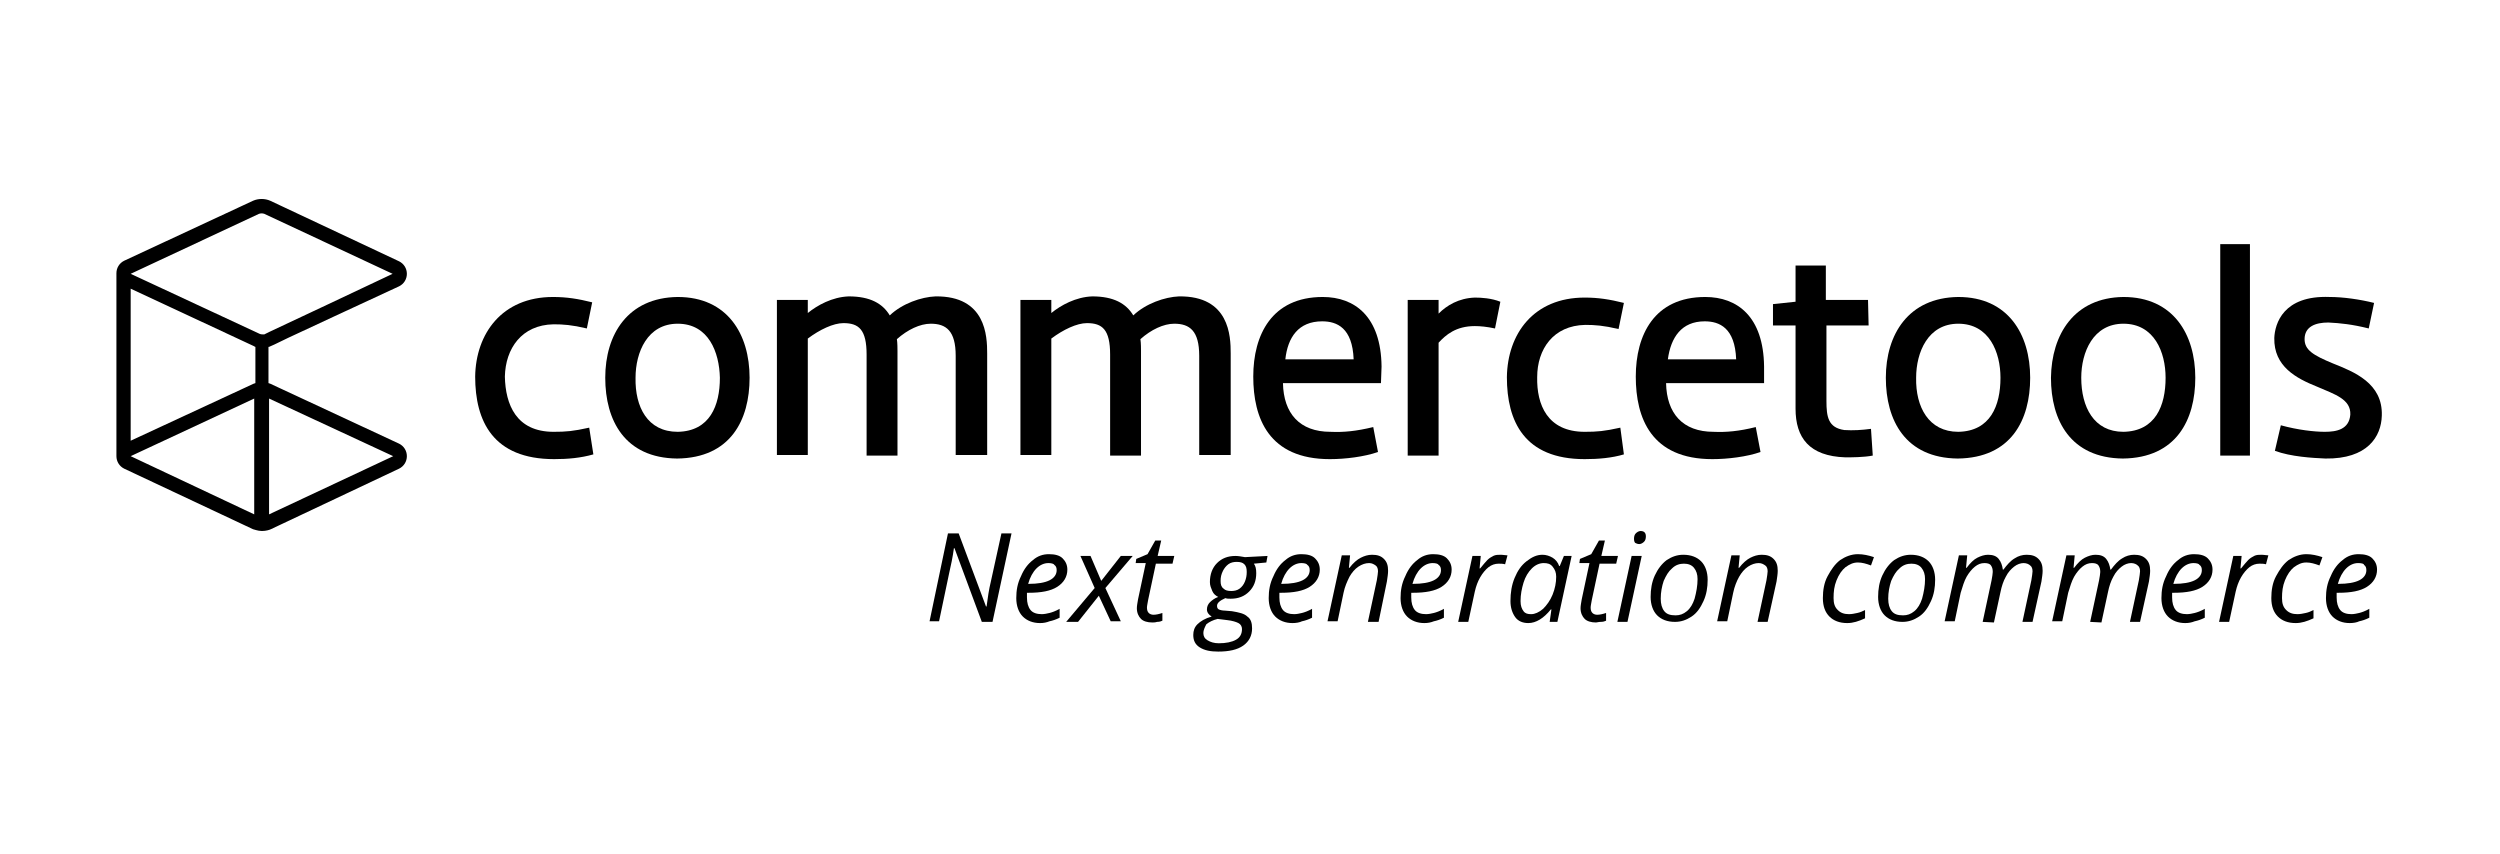 <svg xml:space="preserve" style="enable-background:new 0 0 420.9 143.7;" viewBox="0 0 420.9 143.7" y="0px" x="0px" xmlns:xlink="http://www.w3.org/1999/xlink" xmlns="http://www.w3.org/2000/svg" id="Layer_1" version="1.0">
<g>
	<g>
		<g>
			<g id="XMLID_86_">
				<path d="M93.2,72.7c2.1,0,3.3-0.1,6-0.7l0.7,4.5c-2.1,0.6-4.3,0.8-6.6,0.8C83,77.3,80,70.9,80,63.4
					C80.1,56.2,84.5,50,93.1,50c2.3,0,4.2,0.3,6.6,0.9l-0.9,4.4c-2.5-0.6-4-0.7-5.6-0.7c-5.4,0.1-8.1,4.1-8.2,8.8
					C85.1,68.1,86.9,72.7,93.2,72.7z" id="XMLID_116_"></path>
				<path d="M114.1,50c8.4,0,12.1,6.3,12.1,13.6c0,7.1-3.2,13.5-12.2,13.6c-8.8-0.1-12.1-6.4-12.1-13.6
					C101.9,56.3,105.7,50.1,114.1,50z M114.1,72.7c5.4-0.1,7.1-4.4,7.1-9.1c-0.1-4.3-1.9-9.1-7.1-9.1c-5.1,0-7.1,4.8-7.1,9.1
					C106.9,68.5,109,72.7,114.1,72.7z" id="XMLID_113_"></path>
				<path d="M160.9,76.7V59.9c0-4.2-1.6-5.4-4.2-5.4c-1.8,0-3.9,1-5.7,2.6c0.1,0.6,0.1,1.7,0.1,2v17.6h-5.2v-17
					c0-4.2-1.3-5.3-3.9-5.3c-1.7,0-4,1.1-6,2.6v19.6h-5.2V50.5h5.2v2.2c1.6-1.3,4.1-2.7,6.9-2.8c3.6,0,5.7,1.2,6.9,3.2
					c2.1-2,5.3-3.1,7.7-3.2c8.5-0.1,8.7,6.7,8.7,9.6v17.1H160.9z" id="XMLID_111_"></path>
				<path d="M201.9,76.7V59.9c0-4.2-1.6-5.4-4.2-5.4c-1.8,0-3.9,1-5.7,2.6c0.1,0.6,0.1,1.7,0.1,2v17.6h-5.2v-17
					c0-4.2-1.3-5.3-3.9-5.3c-1.7,0-4,1.1-6,2.6v19.6h-5.2V50.5h5.2v2.2c1.6-1.3,4.1-2.7,6.9-2.8c3.6,0,5.7,1.2,6.9,3.2
					c2.1-2,5.3-3.1,7.7-3.2c8.5-0.1,8.7,6.7,8.7,9.6v17.1H201.9z" id="XMLID_109_"></path>
				<path d="M231.2,71.9l0.8,4.2c-2.3,0.8-5.5,1.2-8.1,1.2c-10.3,0-12.9-6.9-12.9-13.9s3.1-13.4,11.7-13.4
					c5.4,0,9.8,3.3,9.9,11.7l-0.1,2.8h-16.5c0.1,5.1,2.8,8.2,8,8.2C226.2,72.8,228.3,72.6,231.2,71.9z M216.4,60.5h11.5
					c-0.2-5.3-2.8-6.4-5.3-6.4C218.6,54.1,216.8,56.8,216.4,60.5z" id="XMLID_106_"></path>
				<path d="M251.7,55.3c-1.4-0.3-2.5-0.4-3.4-0.4c-3.2,0-4.9,1.5-6.1,2.8v19H237V50.5h5.2v2.3
					c1.4-1.4,3.4-2.6,6.1-2.7c1.1,0,2.8,0.1,4.3,0.7L251.7,55.3z" id="XMLID_104_"></path>
				<path d="M266.8,72.7c2.1,0,3.3-0.1,6-0.7l0.6,4.5c-2,0.6-4.3,0.8-6.6,0.8c-10.2,0-13.1-6.4-13.1-13.8
					c0.1-7.3,4.5-13.4,13.1-13.4c2.3,0,4.2,0.3,6.6,0.9l-0.9,4.4c-2.5-0.6-4-0.7-5.6-0.7c-5.4,0.1-8.1,4.1-8.1,8.8
					C258.7,68.1,260.5,72.7,266.8,72.7z" id="XMLID_102_"></path>
				<path d="M295.6,71.9l0.8,4.2c-2.3,0.8-5.5,1.2-8.1,1.2c-10.3,0-12.9-6.9-12.9-13.9s3.1-13.4,11.7-13.4
					c5.4,0,9.8,3.3,9.9,11.7l0,2.8h-16.5c0.1,5.1,2.8,8.2,8,8.2C290.6,72.8,292.8,72.6,295.6,71.9z M280.8,60.5h11.5
					c-0.2-5.3-2.8-6.4-5.3-6.4C283.1,54.1,281.3,56.8,280.8,60.5z" id="XMLID_99_"></path>
				<path d="M314.6,54.8h-7.1v12.7c0,2.7,0.3,4.5,3,4.9c1.5,0.1,3,0,4.5-0.2l0.3,4.5c-1.5,0.3-3.7,0.3-4.6,0.3
					c-6.1-0.2-8.4-3.3-8.4-8.2v-14h-3.8v-3.6l3.8-0.4v-6.1h5.1v5.8h7.1L314.6,54.8L314.6,54.8z" id="XMLID_97_"></path>
				<path d="M329.7,50c8.4,0,12.1,6.3,12.1,13.6c0,7.1-3.2,13.5-12.2,13.6c-8.8-0.1-12.1-6.4-12.1-13.6
					C317.5,56.3,321.3,50.1,329.7,50z M329.7,72.7c5.4-0.1,7.1-4.4,7.1-9.1c0-4.3-1.9-9.1-7.1-9.1c-5.1,0-7.1,4.8-7.1,9.1
					C322.5,68.5,324.7,72.7,329.7,72.7z" id="XMLID_94_"></path>
				<path d="M357.5,50c8.4,0,12.1,6.3,12.1,13.6c0,7.1-3.2,13.5-12.2,13.6c-8.8-0.1-12.1-6.4-12.1-13.6
					C345.4,56.3,349.2,50.1,357.5,50z M357.5,72.7c5.4-0.1,7.1-4.4,7.1-9.1c0-4.3-1.9-9.1-7.1-9.1c-5.1,0-7.1,4.8-7.1,9.1
					C350.4,68.5,352.5,72.7,357.5,72.7z" id="XMLID_91_"></path>
				<path d="M373.8,76.7V41.1h5v35.6H373.8z" id="XMLID_89_"></path>
				<path d="M384,71.6c2.9,0.8,5.7,1.1,7.4,1.1c2,0,4.1-0.4,4.3-2.9c0.1-2.6-2.6-3.4-5.6-4.7
					c-3.5-1.4-7.3-3.4-7.2-8.2c0.1-2.4,1.5-7.2,9.3-6.9c2.3,0,5.1,0.4,7.5,1l-0.9,4.3c-2.8-0.7-4.8-0.9-6.8-1c-2.2,0-4,0.7-4,2.8
					c0,1.8,1.4,2.7,4.8,4.1c3.5,1.4,8.4,3.3,8.2,8.8c-0.1,3.5-2.4,7.3-9.5,7.2c-2.2-0.1-5.8-0.3-8.5-1.3L384,71.6z" id="XMLID_87_"></path>
			</g>
		</g>
		<g>
			<path d="M167.1,104.7h-1.8l-4.6-12.4h-0.1c-0.2,1.5-0.5,2.9-0.8,4.2l-1.7,8.1h-1.6l3.1-14.8h1.8l4.6,12.3h0.1
				c0.2-1.5,0.4-2.9,0.7-4.1l1.8-8.2h1.7L167.1,104.7z"></path>
			<path d="M175.1,104.9c-1.2,0-2.2-0.4-2.9-1.1c-0.7-0.7-1.1-1.8-1.1-3.1c0-1.3,0.2-2.5,0.8-3.7c0.5-1.2,1.2-2.1,2-2.7
				c0.8-0.7,1.7-1,2.7-1c1,0,1.8,0.2,2.3,0.7s0.8,1.1,0.8,1.9c0,1.2-0.6,2.2-1.7,2.9s-2.7,1-4.8,1h-0.3l0,0.8c0,0.9,0.2,1.6,0.6,2.1
				c0.4,0.5,1.1,0.7,1.9,0.7c0.4,0,0.9-0.1,1.3-0.2s1-0.3,1.7-0.7v1.5c-0.6,0.3-1.2,0.5-1.7,0.6
				C176.2,104.8,175.7,104.9,175.1,104.9z M176.5,94.8c-0.7,0-1.4,0.3-2,0.9s-1.1,1.5-1.4,2.6h0.1c1.5,0,2.7-0.2,3.5-0.6
				c0.8-0.4,1.2-1,1.2-1.7c0-0.4-0.1-0.7-0.4-0.9C177.4,94.9,177,94.8,176.5,94.8z"></path>
			<path d="M185,100.3l-3.5,4.4h-2l4.8-5.7l-2.4-5.4h1.7l1.8,4.2l3.3-4.2h2l-4.6,5.4l2.6,5.6H187L185,100.3z"></path>
			<path d="M194.2,103.5c0.4,0,0.9-0.1,1.5-0.3v1.3c-0.2,0.1-0.5,0.2-0.9,0.2c-0.3,0.1-0.6,0.1-0.8,0.1c-0.8,0-1.5-0.2-1.9-0.6
				s-0.7-1-0.7-1.8c0-0.4,0.1-0.9,0.2-1.5l1.3-6.1h-1.7l0.1-0.7l1.9-0.8l1.3-2.3h1l-0.6,2.6h2.8l-0.3,1.3h-2.8l-1.3,6.1
				c-0.1,0.6-0.2,1-0.2,1.3c0,0.4,0.1,0.7,0.3,0.9S193.9,103.5,194.2,103.5z"></path>
			<path d="M213.4,93.6l-0.2,1.1l-2.1,0.2c0.3,0.4,0.4,0.9,0.4,1.6c0,1.3-0.4,2.3-1.2,3.1c-0.8,0.8-1.8,1.2-3.1,1.2
				c-0.4,0-0.6,0-0.9-0.1c-0.9,0.4-1.4,0.8-1.4,1.3c0,0.3,0.1,0.5,0.3,0.6c0.2,0.1,0.6,0.2,1,0.2l1.2,0.1c1.2,0.2,2.1,0.4,2.6,0.9
				c0.6,0.4,0.8,1.1,0.8,2c0,1.2-0.5,2.2-1.5,2.9c-1,0.7-2.4,1-4.2,1c-1.3,0-2.3-0.2-3.1-0.7s-1.1-1.2-1.1-2.1
				c0-0.7,0.2-1.3,0.7-1.8c0.5-0.5,1.3-1,2.4-1.3c-0.5-0.3-0.8-0.7-0.8-1.2c0-0.5,0.2-0.9,0.5-1.2c0.3-0.3,0.8-0.7,1.4-0.9
				c-0.4-0.2-0.8-0.5-1-1s-0.4-0.9-0.4-1.5c0-1.3,0.4-2.4,1.2-3.2c0.8-0.8,1.8-1.2,3.1-1.2c0.5,0,1,0.1,1.6,0.2L213.4,93.6
				L213.4,93.6L213.4,93.6z M202.6,106.6c0,0.5,0.2,0.9,0.7,1.2s1.1,0.5,1.9,0.5c1.2,0,2.2-0.2,2.9-0.6s1-1,1-1.8
				c0-0.4-0.2-0.8-0.6-1c-0.4-0.2-1-0.4-1.9-0.5l-1.6-0.2c-0.8,0.2-1.4,0.5-1.9,0.9C202.9,105.5,202.6,106,202.6,106.6z M205.5,97.8
				c0,0.6,0.1,1,0.5,1.3c0.3,0.3,0.7,0.4,1.3,0.4c0.5,0,1-0.1,1.4-0.4s0.7-0.7,0.9-1.2c0.2-0.5,0.3-1,0.3-1.6c0-0.6-0.1-1-0.4-1.3
				c-0.3-0.3-0.7-0.4-1.3-0.4c-0.5,0-1,0.1-1.4,0.4c-0.4,0.3-0.7,0.7-0.9,1.1C205.6,96.7,205.5,97.2,205.5,97.8z"></path>
			<path d="M217.6,104.9c-1.2,0-2.2-0.4-2.9-1.1s-1.1-1.8-1.1-3.1c0-1.3,0.2-2.5,0.8-3.7c0.5-1.2,1.2-2.1,2-2.7c0.8-0.7,1.7-1,2.7-1
				c1,0,1.8,0.2,2.3,0.7s0.8,1.1,0.8,1.9c0,1.2-0.6,2.2-1.7,2.9s-2.7,1-4.8,1h-0.3l0,0.8c0,0.9,0.2,1.6,0.6,2.1
				c0.4,0.5,1.1,0.7,1.9,0.7c0.4,0,0.9-0.1,1.3-0.2s1-0.3,1.7-0.7v1.5c-0.6,0.3-1.2,0.5-1.7,0.6
				C218.8,104.8,218.2,104.9,217.6,104.9z M219.1,94.8c-0.7,0-1.4,0.3-2,0.9s-1.1,1.5-1.4,2.6h0.1c1.5,0,2.7-0.2,3.5-0.6
				c0.8-0.4,1.2-1,1.2-1.7c0-0.4-0.1-0.7-0.4-0.9C220,94.9,219.6,94.8,219.1,94.8z"></path>
			<path d="M230.3,104.7l1.5-7c0.1-0.7,0.2-1.2,0.2-1.5c0-0.4-0.1-0.8-0.4-1s-0.6-0.4-1.1-0.4c-0.6,0-1.2,0.2-1.8,0.6
				c-0.6,0.4-1.1,1-1.5,1.7c-0.4,0.8-0.8,1.7-1,2.7l-1,4.8h-1.7l2.4-11.1h1.4l-0.2,2.1h0.1c0.6-0.8,1.3-1.4,1.9-1.7s1.2-0.5,1.9-0.5
				c0.9,0,1.5,0.2,2,0.7c0.5,0.5,0.7,1.1,0.7,2c0,0.5-0.1,1.1-0.2,1.8l-1.4,6.8L230.3,104.7L230.3,104.7z"></path>
			<path d="M239.8,104.9c-1.2,0-2.2-0.4-2.9-1.1s-1.1-1.8-1.1-3.1c0-1.3,0.2-2.5,0.8-3.7c0.5-1.2,1.2-2.1,2-2.7c0.8-0.7,1.7-1,2.7-1
				c1,0,1.8,0.2,2.3,0.7s0.8,1.1,0.8,1.9c0,1.2-0.6,2.2-1.7,2.9s-2.7,1-4.8,1h-0.3l0,0.8c0,0.9,0.2,1.6,0.6,2.1
				c0.4,0.5,1.1,0.7,1.9,0.7c0.4,0,0.9-0.1,1.3-0.2s1-0.3,1.7-0.7v1.5c-0.6,0.3-1.2,0.5-1.7,0.6
				C240.9,104.8,240.4,104.9,239.8,104.9z M241.2,94.8c-0.7,0-1.4,0.3-2,0.9s-1.1,1.5-1.4,2.6h0.1c1.5,0,2.7-0.2,3.5-0.6
				c0.8-0.4,1.2-1,1.2-1.7c0-0.4-0.1-0.7-0.4-0.9C242.1,94.9,241.7,94.8,241.2,94.8z"></path>
			<path d="M252.6,93.4c0.5,0,0.9,0.1,1.2,0.1l-0.4,1.5c-0.4-0.1-0.7-0.1-1.1-0.1c-0.6,0-1.2,0.2-1.7,0.6c-0.5,0.4-1,1-1.4,1.7
				c-0.4,0.7-0.7,1.5-0.9,2.4l-1.1,5.1h-1.7l2.4-11.1h1.4l-0.2,2.1h0.1c0.5-0.6,0.9-1.1,1.2-1.4c0.3-0.3,0.6-0.5,1-0.7
				C251.8,93.4,252.2,93.4,252.6,93.4z"></path>
			<path d="M259.7,93.4c0.6,0,1.2,0.2,1.7,0.5s0.9,0.8,1.1,1.4h0.1l0.7-1.7h1.3l-2.4,11.1h-1.3l0.3-2.1h-0.1
				c-1.2,1.5-2.5,2.3-3.8,2.3c-0.9,0-1.7-0.3-2.2-1s-0.8-1.6-0.8-2.7c0-1.4,0.2-2.7,0.7-3.9c0.5-1.2,1.1-2.1,2-2.8
				S258.7,93.4,259.7,93.4z M257.8,103.4c0.6,0,1.3-0.3,2-0.9c0.6-0.6,1.2-1.4,1.6-2.4s0.6-2,0.6-3c0-0.7-0.2-1.2-0.6-1.7
				s-0.9-0.6-1.5-0.6c-0.7,0-1.4,0.3-2,0.9s-1.1,1.4-1.4,2.4c-0.3,1-0.5,2-0.5,3.1c0,0.8,0.2,1.3,0.5,1.7
				C256.8,103.3,257.2,103.4,257.8,103.4z"></path>
			<path d="M268.9,103.5c0.4,0,0.9-0.1,1.5-0.3v1.3c-0.2,0.1-0.5,0.2-0.9,0.2s-0.6,0.1-0.8,0.1c-0.8,0-1.5-0.2-1.9-0.6
				s-0.7-1-0.7-1.8c0-0.4,0.1-0.9,0.2-1.5l1.3-6.1h-1.7l0.1-0.7l1.9-0.8l1.3-2.3h1l-0.6,2.6h2.8l-0.3,1.3h-2.8L268,101
				c-0.1,0.6-0.2,1-0.2,1.3c0,0.4,0.1,0.7,0.3,0.9S268.6,103.5,268.9,103.5z"></path>
			<path d="M274,104.7h-1.7l2.4-11.1h1.7L274,104.7z M275.1,90.7c0-0.4,0.1-0.7,0.3-0.9c0.2-0.2,0.5-0.4,0.8-0.4
				c0.6,0,0.9,0.3,0.9,0.9c0,0.4-0.1,0.7-0.3,0.9s-0.5,0.4-0.8,0.4c-0.3,0-0.5-0.1-0.7-0.2C275.2,91.3,275.1,91.1,275.1,90.7z"></path>
			<path d="M283.4,93.4c1.3,0,2.3,0.4,3,1.1s1.1,1.8,1.1,3.1c0,1.3-0.2,2.5-0.7,3.6c-0.5,1.1-1.1,2-2,2.6s-1.8,0.9-2.8,0.9
				c-1.3,0-2.3-0.4-3-1.1s-1.1-1.8-1.1-3.1c0-1.3,0.2-2.5,0.7-3.6c0.5-1.1,1.2-2,2-2.6C281.5,93.7,282.4,93.4,283.4,93.4z
				 M285.8,97.5c0-0.8-0.2-1.4-0.6-1.9c-0.4-0.5-1-0.7-1.7-0.7c-0.7,0-1.4,0.2-2,0.8c-0.6,0.5-1,1.2-1.4,2.1c-0.3,0.9-0.5,1.9-0.5,3
				c0,0.9,0.2,1.6,0.6,2.1c0.4,0.5,1,0.7,1.9,0.7c0.7,0,1.3-0.2,1.9-0.7c0.6-0.5,1-1.2,1.3-2.1C285.6,99.7,285.8,98.6,285.8,97.5z"></path>
			<path d="M295.9,104.7l1.5-7c0.1-0.7,0.2-1.2,0.2-1.5c0-0.4-0.1-0.8-0.4-1s-0.6-0.4-1.1-0.4c-0.6,0-1.2,0.2-1.8,0.6
				c-0.6,0.4-1.1,1-1.5,1.7s-0.8,1.7-1,2.7l-1,4.8h-1.7l2.4-11.1h1.4l-0.2,2.1h0.1c0.6-0.8,1.3-1.4,1.9-1.7s1.2-0.5,1.9-0.5
				c0.9,0,1.5,0.2,2,0.7c0.5,0.5,0.7,1.1,0.7,2c0,0.5-0.1,1.1-0.2,1.8l-1.5,6.8L295.9,104.7L295.9,104.7z"></path>
			<path d="M311,104.9c-1.3,0-2.3-0.4-3-1.1s-1.1-1.7-1.1-3.1c0-1.3,0.2-2.6,0.8-3.7s1.2-2,2.1-2.7c0.9-0.6,1.9-1,3-1
				c0.9,0,1.8,0.2,2.7,0.5l-0.5,1.4c-0.8-0.3-1.5-0.5-2.2-0.5c-0.8,0-1.4,0.3-2.1,0.8c-0.6,0.5-1.1,1.2-1.5,2.2s-0.5,1.9-0.5,3
				c0,0.9,0.2,1.5,0.7,2s1.1,0.7,1.9,0.7c0.5,0,0.9-0.1,1.4-0.2s0.9-0.3,1.3-0.5v1.4C312.9,104.6,312,104.9,311,104.9z"></path>
			<path d="M321.7,93.4c1.3,0,2.3,0.4,3,1.1s1.1,1.8,1.1,3.1c0,1.3-0.2,2.5-0.7,3.6c-0.5,1.1-1.1,2-2,2.6s-1.8,0.9-2.8,0.9
				c-1.3,0-2.3-0.4-3-1.1s-1.1-1.8-1.1-3.1c0-1.3,0.2-2.5,0.7-3.6c0.5-1.1,1.2-2,2-2.6C319.8,93.7,320.7,93.4,321.7,93.4z
				 M324.1,97.5c0-0.8-0.2-1.4-0.6-1.9c-0.4-0.5-1-0.7-1.7-0.7c-0.7,0-1.4,0.2-2,0.8c-0.6,0.5-1,1.2-1.4,2.1c-0.3,0.9-0.5,1.9-0.5,3
				c0,0.9,0.2,1.6,0.6,2.1c0.4,0.5,1,0.7,1.9,0.7c0.7,0,1.3-0.2,1.9-0.7c0.6-0.5,1-1.2,1.3-2.1C323.9,99.7,324.1,98.6,324.1,97.5z"></path>
			<path d="M333.8,104.7l1.5-7c0.1-0.6,0.2-1.1,0.2-1.4c0-0.5-0.1-0.8-0.3-1.1s-0.6-0.4-1.1-0.4c-0.6,0-1.1,0.2-1.6,0.6
				c-0.5,0.4-1,1-1.4,1.7s-0.7,1.7-1,2.7l-1,4.8h-1.7l2.4-11.1h1.4l-0.2,2.1h0.1c0.6-0.8,1.2-1.4,1.8-1.7s1.2-0.5,1.8-0.5
				c0.8,0,1.4,0.2,1.8,0.7s0.6,1.1,0.7,1.8h0.1c0.6-0.8,1.2-1.5,1.9-1.9c0.6-0.4,1.3-0.6,2-0.6c0.9,0,1.5,0.2,2,0.7s0.7,1.1,0.7,2
				c0,0.5-0.1,1.1-0.2,1.8l-1.5,6.8h-1.7l1.5-7c0.1-0.7,0.2-1.2,0.2-1.5c0-0.4-0.1-0.8-0.4-1c-0.2-0.2-0.6-0.4-1.1-0.4
				c-0.5,0-1.1,0.2-1.6,0.6c-0.5,0.4-1,0.9-1.4,1.7c-0.4,0.7-0.7,1.6-0.9,2.6l-1.1,5.1L333.8,104.7L333.8,104.7z"></path>
			<path d="M351.9,104.7l1.5-7c0.1-0.6,0.2-1.1,0.2-1.4c0-0.5-0.1-0.8-0.3-1.1s-0.6-0.4-1.1-0.4c-0.6,0-1.1,0.2-1.6,0.6
				c-0.5,0.4-1,1-1.4,1.7s-0.7,1.7-1,2.7l-1,4.8h-1.7l2.4-11.1h1.4l-0.2,2.1h0.1c0.6-0.8,1.2-1.4,1.8-1.7s1.2-0.5,1.8-0.5
				c0.8,0,1.4,0.2,1.8,0.7s0.6,1.1,0.7,1.8h0.1c0.6-0.8,1.2-1.5,1.9-1.9c0.6-0.4,1.3-0.6,2-0.6c0.9,0,1.5,0.2,2,0.7s0.7,1.1,0.7,2
				c0,0.5-0.1,1.1-0.2,1.8l-1.5,6.8h-1.7l1.5-7c0.1-0.7,0.2-1.2,0.2-1.5c0-0.4-0.1-0.8-0.4-1c-0.2-0.2-0.6-0.4-1.1-0.4
				c-0.5,0-1.1,0.2-1.6,0.6c-0.5,0.4-1,0.9-1.4,1.7c-0.4,0.7-0.7,1.6-0.9,2.6l-1.1,5.1L351.9,104.7L351.9,104.7z"></path>
			<path d="M367.9,104.9c-1.2,0-2.2-0.4-2.9-1.1s-1.1-1.8-1.1-3.1c0-1.3,0.2-2.5,0.8-3.7c0.5-1.2,1.2-2.1,2-2.7c0.8-0.7,1.7-1,2.7-1
				c1,0,1.8,0.2,2.3,0.7s0.8,1.1,0.8,1.9c0,1.2-0.6,2.2-1.7,2.9s-2.7,1-4.8,1h-0.3l0,0.8c0,0.9,0.2,1.6,0.6,2.1
				c0.4,0.5,1.1,0.7,1.9,0.7c0.4,0,0.9-0.1,1.3-0.2s1-0.3,1.7-0.7v1.5c-0.6,0.3-1.2,0.5-1.7,0.6C369,104.8,368.5,104.9,367.9,104.9z
				 M369.3,94.8c-0.7,0-1.4,0.3-2,0.9s-1.1,1.5-1.4,2.6h0.1c1.5,0,2.7-0.2,3.5-0.6s1.2-1,1.2-1.7c0-0.4-0.1-0.7-0.4-0.9
				C370.2,94.9,369.8,94.8,369.3,94.8z"></path>
			<path d="M380.7,93.4c0.5,0,0.9,0.1,1.2,0.1l-0.4,1.5c-0.4-0.1-0.7-0.1-1.1-0.1c-0.6,0-1.2,0.2-1.7,0.6c-0.5,0.4-1,1-1.4,1.7
				c-0.4,0.7-0.7,1.5-0.9,2.4l-1.1,5.1h-1.7l2.4-11.1h1.4l-0.2,2.1h0.1c0.5-0.6,0.9-1.1,1.2-1.4c0.3-0.3,0.6-0.5,1-0.7
				C379.9,93.4,380.3,93.4,380.7,93.4z"></path>
			<path d="M386.5,104.9c-1.3,0-2.3-0.4-3-1.1s-1.1-1.7-1.1-3.1c0-1.3,0.2-2.6,0.8-3.7s1.2-2,2.1-2.7c0.9-0.6,1.9-1,3-1
				c0.9,0,1.8,0.2,2.7,0.5l-0.5,1.4c-0.8-0.3-1.5-0.5-2.2-0.5c-0.8,0-1.4,0.3-2.1,0.8c-0.6,0.5-1.1,1.2-1.5,2.2s-0.5,1.9-0.5,3
				c0,0.9,0.2,1.5,0.7,2s1.1,0.7,1.9,0.7c0.5,0,0.9-0.1,1.4-0.2s0.9-0.3,1.3-0.5v1.4C388.4,104.6,387.5,104.9,386.5,104.9z"></path>
			<path d="M395.6,104.9c-1.2,0-2.2-0.4-2.9-1.1s-1.1-1.8-1.1-3.1c0-1.3,0.2-2.5,0.8-3.7c0.5-1.2,1.2-2.1,2-2.7c0.8-0.7,1.7-1,2.7-1
				c1,0,1.8,0.2,2.3,0.7s0.8,1.1,0.8,1.9c0,1.2-0.6,2.2-1.7,2.9s-2.7,1-4.8,1h-0.3l0,0.8c0,0.9,0.2,1.6,0.6,2.1
				c0.4,0.5,1.1,0.7,1.9,0.7c0.4,0,0.9-0.1,1.3-0.2s1-0.3,1.7-0.7v1.5c-0.6,0.3-1.2,0.5-1.7,0.6
				C396.8,104.8,396.2,104.9,395.6,104.9z M397,94.8c-0.7,0-1.4,0.3-2,0.9s-1.1,1.5-1.4,2.6h0.1c1.5,0,2.7-0.2,3.5-0.6
				s1.2-1,1.2-1.7c0-0.4-0.1-0.7-0.4-0.9C398,94.9,397.6,94.8,397,94.8z"></path>
		</g>
	</g>
	<g id="XMLID_1_">
		<g>
			<path d="M67,75.2L45.3,65.1c-0.2-0.1-0.4-0.1-0.5-0.2v-0.1v-6.1c0-0.6,0-0.6,0.4-0.8l0,0l0.9-0.4c1.5-0.7,1.5-0.7,10-4.7l11-5.1
				c0.6-0.3,1.1-0.9,1-1.6c0-0.7-0.4-1.3-1.1-1.6L45.3,34.3c-0.8-0.4-1.7-0.4-2.5,0L21.1,44.4c-0.6,0.3-1,0.9-1,1.6l0,0v30.8l0,0
				c0,0.7,0.4,1.3,1,1.6l21.8,10.2c0.1,0,0.7,0.3,1.3,0.3c0.6,0,1.1-0.2,1.2-0.3l21.7-10.2c0.6-0.3,1.1-0.9,1-1.6
				C68.1,76.1,67.7,75.5,67,75.2z M21.5,75V47.8l21.4,10c0.2,0.1,0.4,0.2,0.5,0.2c0,0,0,0,0,0c0,0.2,0,0.4,0,0.7v6.1v0.1
				c0,0,0,0,0,0c-0.2,0-0.3,0.1-0.5,0.2L21.5,75z M21.7,45.7l21.7-10.1c0.2-0.1,0.4-0.2,0.7-0.2c0.2,0,0.5,0,0.7,0.2l21.7,10.1
				c0.2,0.1,0.2,0.2,0.2,0.4s-0.1,0.3-0.2,0.4l-11,5.1c-8.6,4-8.6,4-10,4.7l-0.8,0.4c-0.1,0-0.1,0-0.2,0c0,0-0.1,0-0.1,0
				c-0.1,0-0.2,0-0.3,0c-0.2,0-0.4,0-0.6-0.2L21.7,46.4c0,0-0.1,0-0.1-0.1c-0.1-0.1-0.1-0.2-0.1-0.3C21.5,45.9,21.5,45.7,21.7,45.7z
				 M21.7,77.2c-0.1-0.1-0.2-0.2-0.2-0.4c0,0,0-0.1,0-0.1c0-0.1,0.1-0.2,0.2-0.3l21.7-10.1v21L21.7,77.2z M66.5,77.2L44.8,87.4l0,0
				v-21l21.7,10.1c0.2,0.1,0.2,0.2,0.2,0.4C66.7,77,66.6,77.2,66.5,77.2z"></path>
		</g>
		<g>
			<path d="M44.1,89.4c-0.7,0-1.4-0.3-1.5-0.3L20.9,78.9c-0.8-0.4-1.3-1.2-1.3-2.1V46c0-0.9,0.5-1.7,1.3-2.1l21.7-10.1
				c0.9-0.4,2-0.4,2.9,0L67.2,44c0.8,0.4,1.3,1.2,1.3,2.1c0,0.9-0.5,1.7-1.3,2.1l-11,5.1c-8.6,4-8.6,4-10,4.7l-0.9,0.4
				c0,0-0.1,0-0.1,0c0,0.1,0,0.2,0,0.3v5.8c0.1,0,0.2,0.1,0.3,0.1l21.7,10.1c0.8,0.4,1.3,1.2,1.3,2.1c0,0.9-0.5,1.7-1.3,2.1
				L45.6,89.1C45.4,89.2,44.8,89.4,44.1,89.4z M43.1,88.2c0,0,0.5,0.2,1,0.2c0.5,0,0.9-0.2,1-0.2L66.8,78c0.5-0.2,0.8-0.7,0.8-1.2
				c0-0.5-0.3-1-0.8-1.2L45.1,65.5c-0.2-0.1-0.3-0.1-0.5-0.2l-0.4-0.1v-6.5c0-0.7,0.1-1,0.7-1.2l0.9-0.4c1.5-0.7,1.5-0.7,10-4.7
				l11-5.1c0.5-0.2,0.8-0.7,0.8-1.2c0-0.5-0.3-1-0.8-1.2L45.1,34.8c-0.7-0.3-1.4-0.3-2.1,0L21.3,44.8c-0.5,0.2-0.8,0.7-0.8,1.2v30.8
				c0,0.5,0.3,1,0.8,1.2L43.1,88.2L43.1,88.2z M44.3,88.2V65.6L66.7,76c0.3,0.2,0.5,0.5,0.5,0.8c0,0.3-0.2,0.7-0.5,0.8l0,0
				L44.3,88.2z M45.3,67.1v19.5l20.9-9.8L45.3,67.1z M43.9,88.1L21.5,77.6c-0.3-0.2-0.5-0.5-0.5-0.8c0-0.1,0-0.2,0-0.2
				c0.1-0.3,0.3-0.5,0.5-0.6l22.4-10.4L43.9,88.1L43.9,88.1z M22,76.8l20.8,9.8V67.1L22,76.8z M21,75.8V47l22.1,10.4
				c0.1,0,0.2,0.1,0.4,0.1l0.5,0l-0.1,0.6c0,0.2,0,0.4,0,0.6v6.6l-0.4,0.1l0,0l-0.1,0c-0.1,0-0.2,0.1-0.4,0.1L21,75.8z M22,48.6
				v25.6l20.7-9.6c0.1,0,0.2-0.1,0.3-0.1v-5.8c0-0.1,0-0.2,0-0.3c-0.1,0-0.2-0.1-0.2-0.1L22,48.6z M44.1,57.3
				c-0.3,0-0.6-0.1-0.9-0.2L21.5,46.9c-0.1,0-0.2-0.1-0.2-0.2c-0.2-0.1-0.3-0.4-0.3-0.7c0-0.4,0.2-0.7,0.5-0.9l21.7-10.1
				c0.5-0.3,1.2-0.3,1.8,0l21.7,10.1c0.3,0.2,0.5,0.5,0.5,0.8s-0.2,0.7-0.5,0.8l-11,5.1c-8.6,4-8.6,4-10,4.7l-0.8,0.4
				c-0.1,0-0.2,0.1-0.3,0.1l0,0v0C44.3,57.3,44.2,57.3,44.1,57.3z M22,46.1l21.7,10.1c0.2,0.1,0.5,0.1,0.6,0.1l0.1,0
				c0,0,0.1,0,0.1,0l0.8-0.4c1.5-0.7,1.5-0.7,10-4.7l10.8-5.1L44.5,36c-0.3-0.1-0.6-0.1-0.9,0L22,46.1z"></path>
		</g>
	</g>
</g>
</svg>
